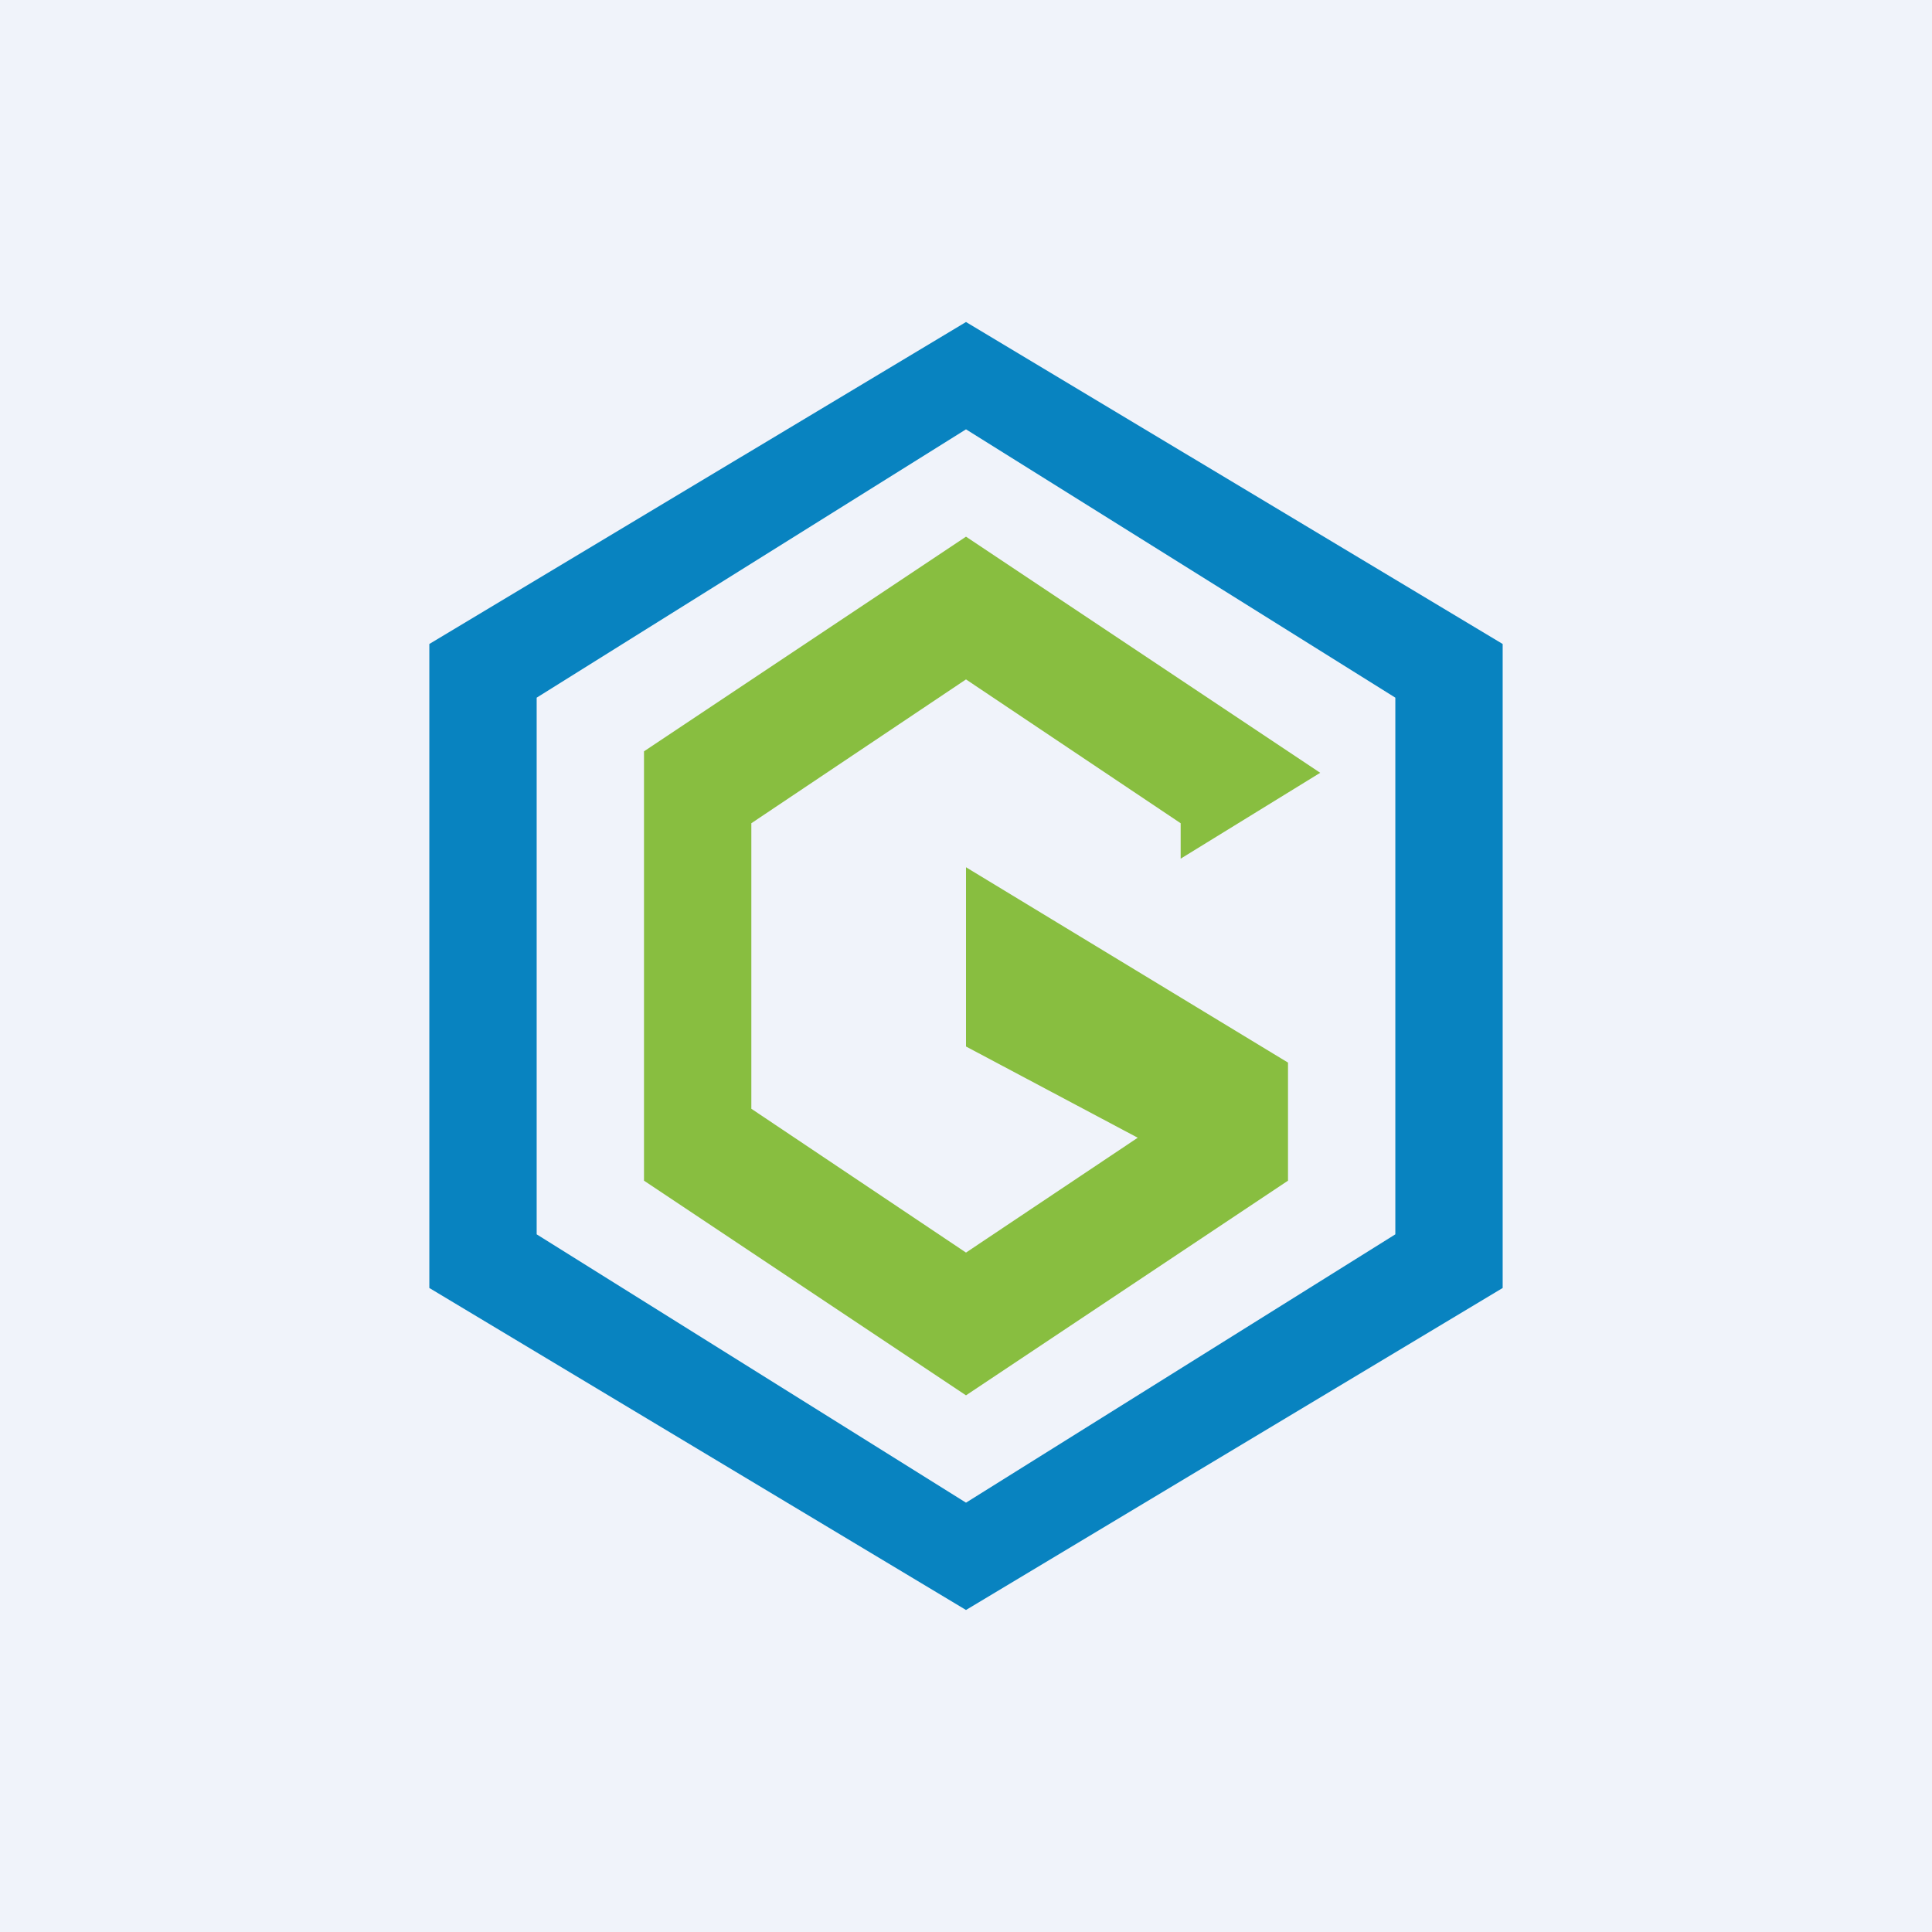 <!-- by TradingView --><svg width="18" height="18" viewBox="0 0 18 18" xmlns="http://www.w3.org/2000/svg"><path fill="#F0F3FA" d="M0 0h18v18H0z"/><path fill-rule="evenodd" d="M14 6 9 3 4 6v6l5 3 5-3V6Zm-1 .5L9 4 5 6.5v5L9 14l4-2.5v-5Z" fill="#0883C0"/><path d="M9 5 6 7v4l3 2 3-2V9.9L9 8.08v1.67l1.6.85L9 11.67l-2-1.34V7.67l2-1.34 2 1.34V8l1.3-.8L9 5Z" fill="#88BE40"/></svg>